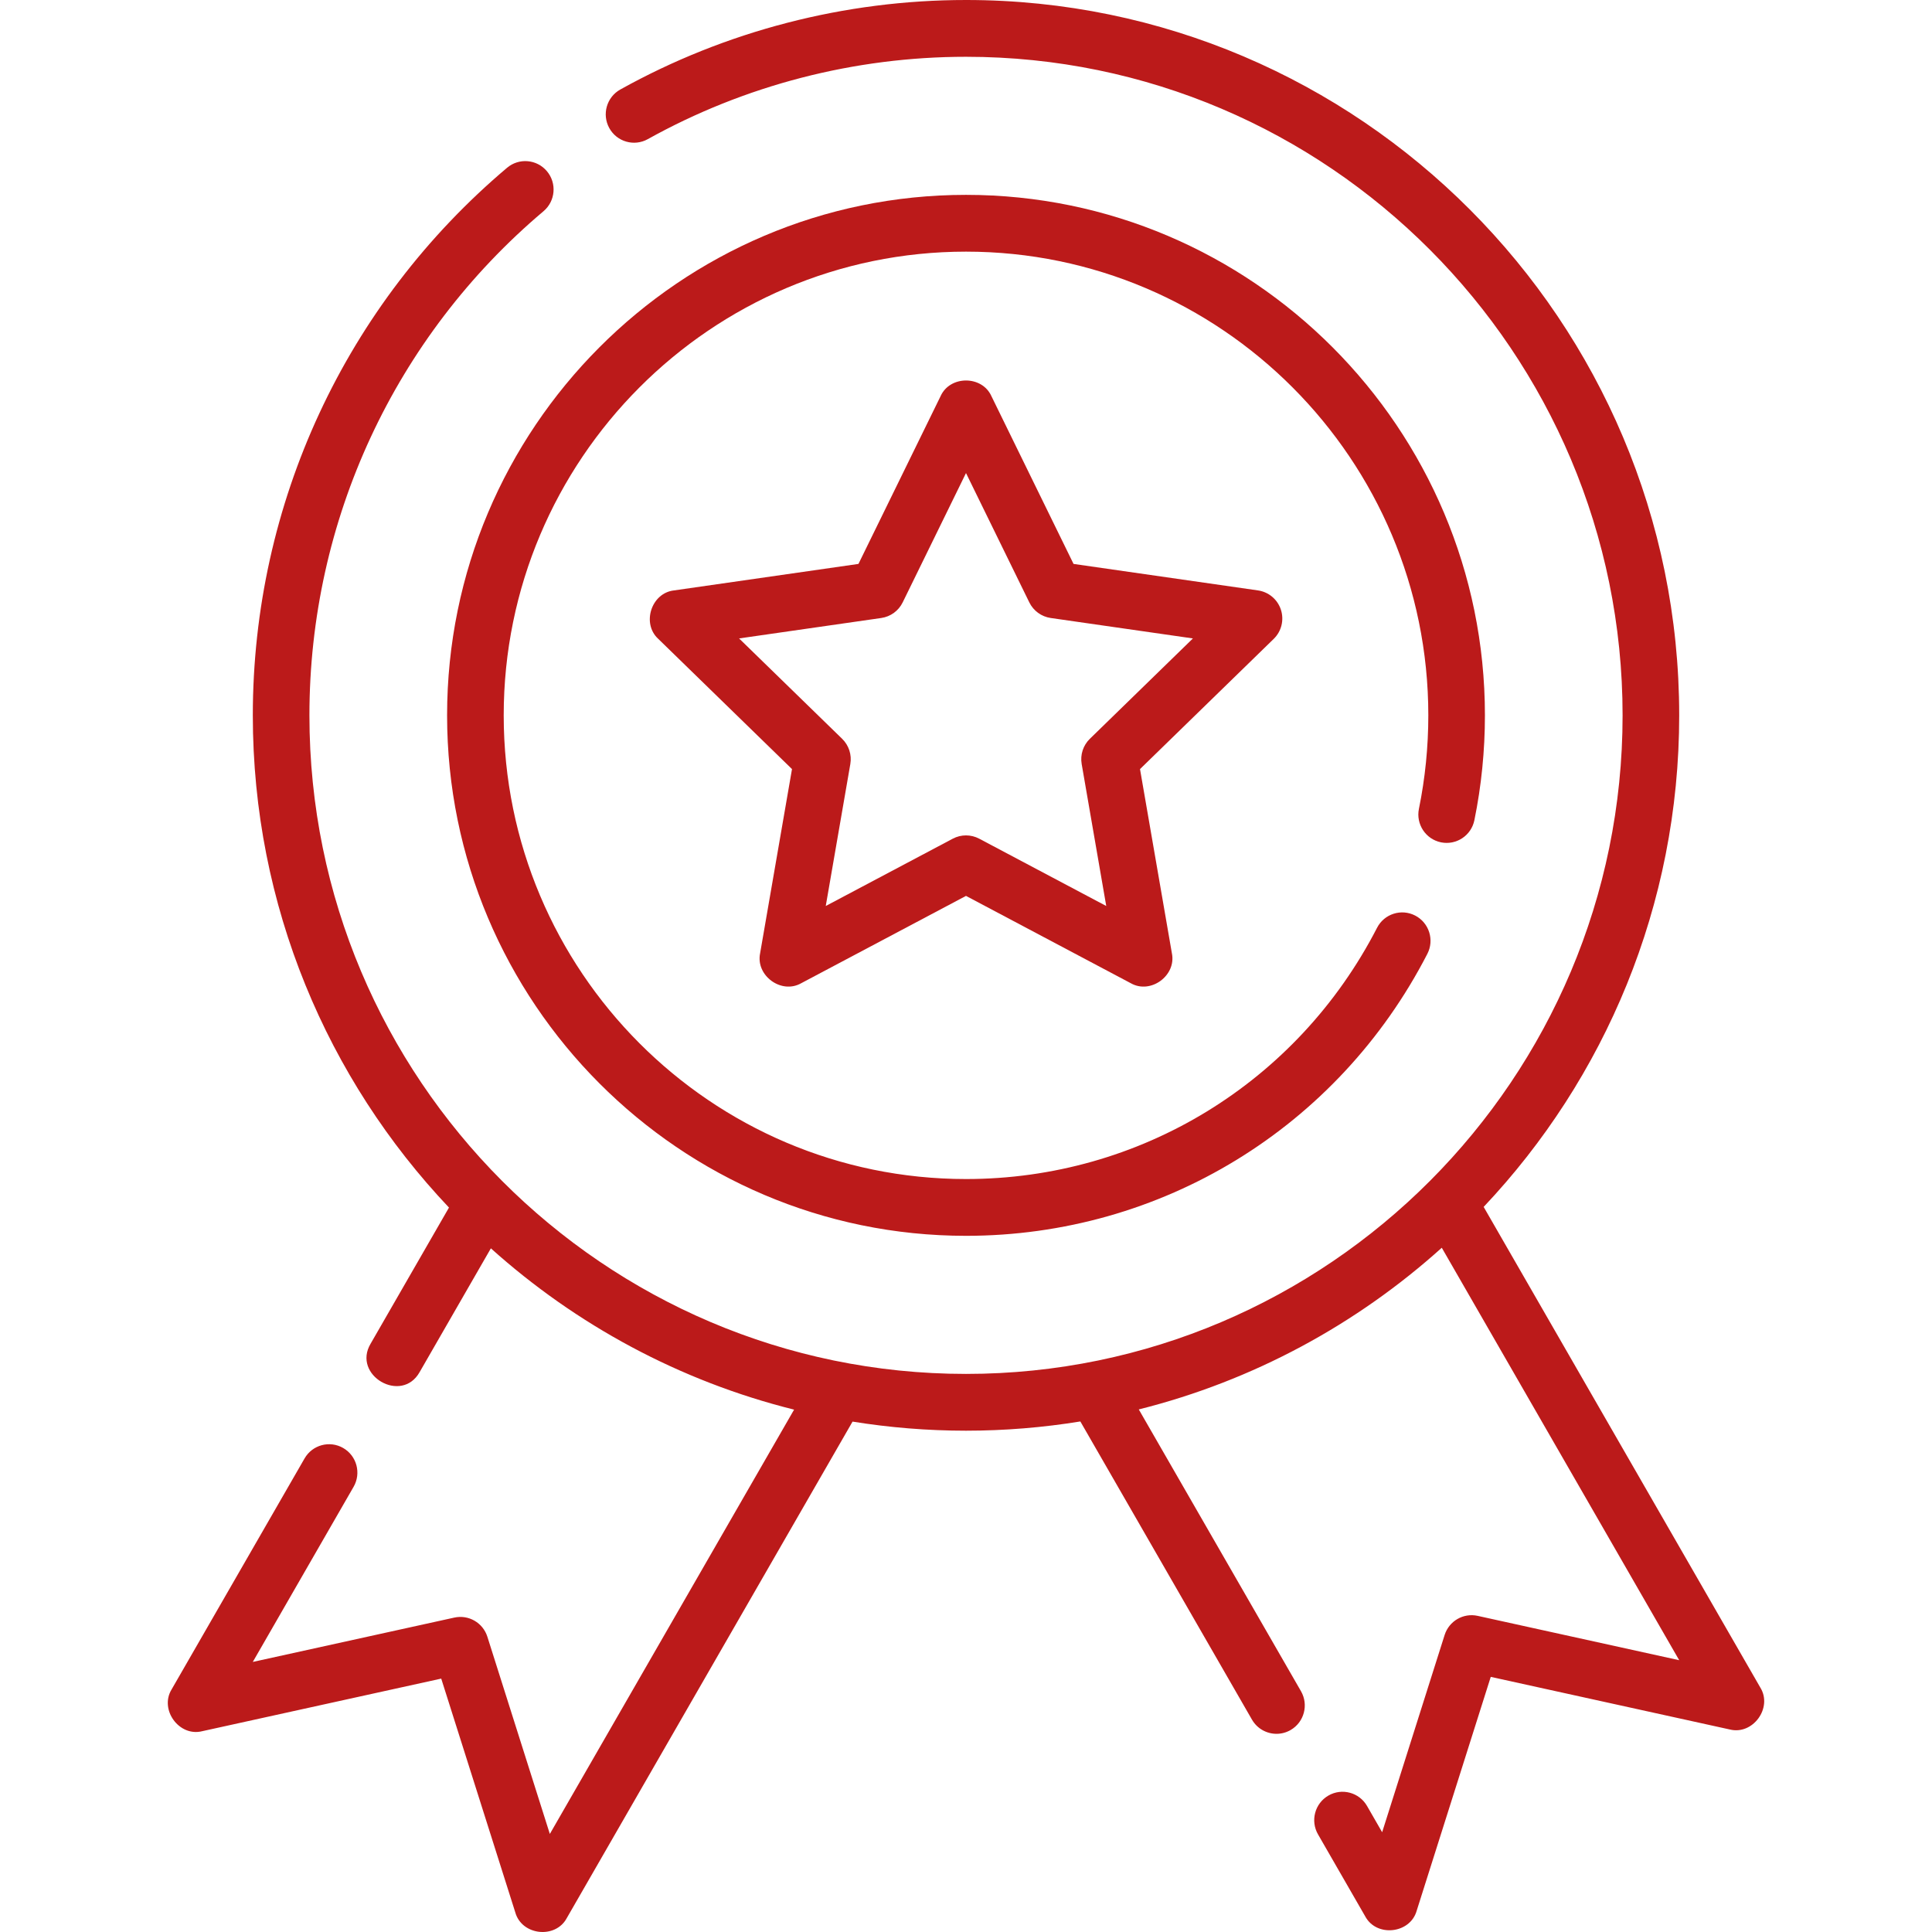 <?xml version="1.0" encoding="UTF-8"?> <svg xmlns="http://www.w3.org/2000/svg" width="512" height="512" viewBox="0 0 512 512" fill="none"> <g clip-path="url(#clip0_829_2)"> <path d="M381.873 223.227C385.936 224.055 389.895 221.436 390.726 217.365C392.581 208.279 393.52 198.93 393.52 189.573C393.52 113.518 331.83 51.641 256.002 51.641C180.174 51.641 118.484 113.518 118.484 189.573C118.484 265.629 180.174 327.506 256.002 327.506C307.687 327.506 354.536 298.87 378.266 252.775C380.166 249.082 378.724 244.543 375.042 242.637C371.362 240.73 366.836 242.179 364.936 245.87C343.791 286.943 302.051 312.458 256.003 312.458C188.447 312.458 133.487 257.332 133.487 189.572C133.487 121.813 188.447 66.687 256.003 66.687C323.559 66.687 378.519 121.813 378.519 189.572C378.519 197.916 377.682 206.252 376.03 214.347C375.198 218.418 377.816 222.394 381.873 223.227V223.227Z" fill="#BB1A1A"></path> <path d="M339.457 161.591C338.573 158.862 336.219 156.876 333.387 156.468L284.501 149.445L262.734 104.98C260.248 99.454 251.753 99.455 249.268 104.98L227.501 149.444L178.615 156.467C172.6 157.133 169.986 165.241 174.453 169.312L209.887 203.817L201.439 252.621C200.211 258.546 207.074 263.568 212.334 260.561L256 237.421L299.667 260.561C304.919 263.568 311.793 258.546 310.562 252.621L302.114 203.817L337.548 169.312C339.601 167.315 340.341 164.319 339.457 161.591V161.591ZM288.822 195.791C287.042 197.523 286.232 200.024 286.655 202.475L293.167 240.099L259.504 222.26C257.312 221.099 254.688 221.099 252.496 222.26L218.833 240.099L225.345 202.475C225.769 200.024 224.957 197.523 223.178 195.791L195.862 169.19L233.55 163.774C236.004 163.421 238.126 161.876 239.219 159.643L255.999 125.365L272.78 159.643C273.873 161.875 275.995 163.421 278.449 163.774L316.137 169.19L288.822 195.791Z" fill="#BB1A1A"></path> <path d="M466.498 447.211L393.184 319.842C425.286 285.85 445.006 239.98 445.006 189.573C445.005 85.042 360.219 0 256.001 0C223.936 0 192.258 8.202 164.389 23.72C160.767 25.737 159.461 30.317 161.472 33.95C163.482 37.582 168.049 38.892 171.67 36.877C197.317 22.596 226.477 15.048 256.001 15.048C351.947 15.048 430.003 93.341 430.003 189.574C430.003 285.809 351.947 364.102 256.001 364.102C160.056 364.102 82 285.809 82 189.573C82 137.947 104.61 89.251 144.034 55.975C147.203 53.3 147.61 48.553 144.943 45.375C142.276 42.195 137.544 41.785 134.375 44.463C91.556 80.604 66.998 133.495 66.998 189.573C66.998 240.066 86.783 286.008 118.983 320.018L98.219 356.09C93.243 364.441 106.409 372.162 111.211 363.614L130.086 330.823C152.668 351.096 180.119 366.012 210.441 373.568L145.714 486.017L129.157 433.749C127.984 430.043 124.187 427.847 120.401 428.678L66.993 440.43L93.706 394.021C95.778 390.422 94.548 385.821 90.961 383.743C87.373 381.666 82.786 382.898 80.715 386.497L45.502 447.671C42.162 453.044 47.466 460.346 53.605 458.782L116.93 444.847L136.562 506.821C138.278 512.918 147.209 513.911 150.207 508.305L225.935 376.741C235.729 378.318 245.768 379.149 255.998 379.149C266.313 379.149 276.432 378.303 286.302 376.701L331.785 455.718C333.174 458.132 335.696 459.48 338.288 459.48C339.56 459.48 340.85 459.155 342.031 458.471C345.619 456.393 346.848 451.792 344.777 448.194L301.789 373.511C332.098 365.917 359.531 350.968 382.087 330.667L445.005 439.971L391.597 428.219C387.81 427.386 384.015 429.584 382.841 433.29L366.283 485.558L362.279 478.601C360.208 475.002 355.62 473.77 352.033 475.847C348.445 477.926 347.216 482.526 349.287 486.125L361.79 507.846C364.788 513.454 373.718 512.459 375.435 506.363L395.066 444.389L458.391 458.324C464.536 459.882 469.837 452.585 466.498 447.211Z" fill="#BB1A1A"></path> </g> <defs> <clipPath id="clip0_829_2"> <rect width="512" height="512" fill="white"></rect> </clipPath> </defs> </svg> 